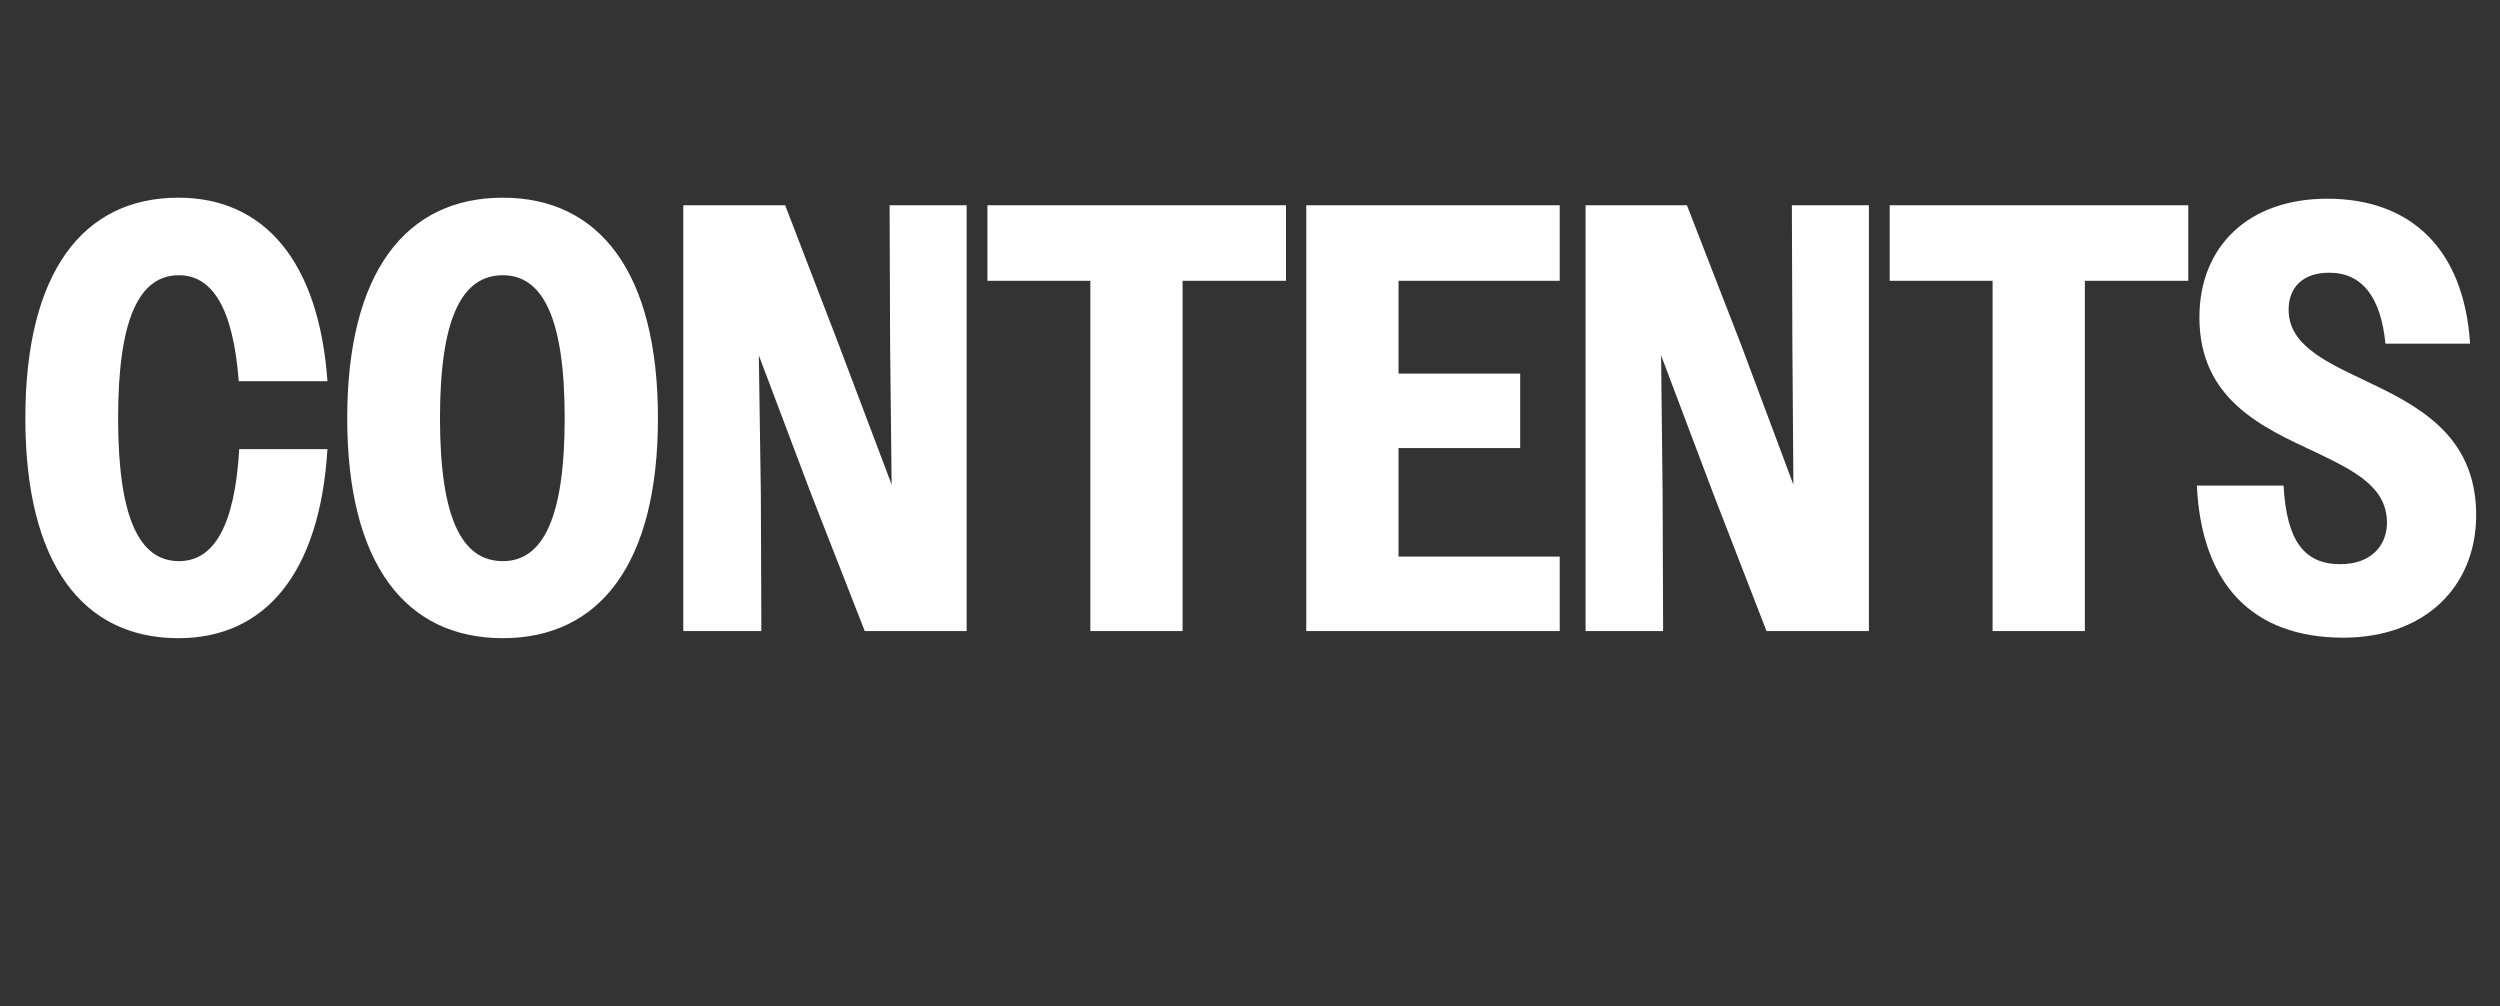 <?xml version="1.0" standalone="no"?>
<!DOCTYPE svg PUBLIC "-//W3C//DTD SVG 1.1//EN" "http://www.w3.org/Graphics/SVG/1.1/DTD/svg11.dtd">
<svg xmlns="http://www.w3.org/2000/svg" version="1.1" width="493.2px" height="198.5px" viewBox="0 -1 493.2 198.5" style="top:-1px">
  <rect x="0" y="-1" width="493.2" height="198.5" fill="#333333" stroke="none"/>
  <desc>Contents</desc>
  <defs/>
  <g id="Polygon17248">
    <path d="M 47.1 74.2 C 46 59.8 41.9 53.3 35.3 53.3 C 27.5 53.3 23.3 61.8 23.3 81.5 C 23.3 101.2 27.5 109.7 35.3 109.7 C 42.2 109.7 46.3 102.8 47.2 87.6 C 47.2 87.6 64.6 87.6 64.6 87.6 C 63.1 112.1 52.3 124.9 35.2 124.9 C 16.3 124.9 5 110.2 5 81.5 C 5 52.8 16.3 38 35.2 38 C 52 38 62.9 50.4 64.6 74.2 C 64.6 74.2 47.1 74.2 47.1 74.2 Z M 68.5 81.5 C 68.5 52.8 80 38 99.2 38 C 118.3 38 129.8 52.8 129.8 81.5 C 129.8 110.2 118.3 124.9 99.2 124.9 C 80 124.9 68.5 110.2 68.5 81.5 Z M 111.4 81.5 C 111.4 61.8 107.1 53.3 99.2 53.3 C 91.1 53.3 86.8 61.8 86.8 81.5 C 86.8 101.2 91.1 109.7 99.2 109.7 C 107.1 109.7 111.4 101.2 111.4 81.5 Z M 134.8 39.5 L 154.9 39.5 L 165.4 66.8 L 175.9 94.6 L 175.6 66.8 L 175.5 39.5 L 190.7 39.5 L 190.7 123.5 L 170.6 123.5 L 160 96.4 L 149.7 69.1 L 150.1 96.4 L 150.2 123.5 L 134.8 123.5 L 134.8 39.5 Z M 215.1 54.4 L 194.8 54.4 L 194.8 39.5 L 253.7 39.5 L 253.7 54.4 L 233.3 54.4 L 233.3 123.5 L 215.1 123.5 L 215.1 54.4 Z M 257.7 39.5 L 307.7 39.5 L 307.7 54.4 L 275.9 54.4 L 275.9 72.7 L 299.9 72.7 L 299.9 87.4 L 275.9 87.4 L 275.9 108.8 L 307.7 108.8 L 307.7 123.5 L 257.7 123.5 L 257.7 39.5 Z M 312.8 39.5 L 332.8 39.5 L 343.4 66.8 L 353.8 94.6 L 353.6 66.8 L 353.5 39.5 L 368.7 39.5 L 368.7 123.5 L 348.5 123.5 L 338 96.4 L 327.7 69.1 L 328 96.4 L 328.1 123.5 L 312.8 123.5 L 312.8 39.5 Z M 393.1 54.4 L 372.8 54.4 L 372.8 39.5 L 431.7 39.5 L 431.7 54.4 L 411.3 54.4 L 411.3 123.5 L 393.1 123.5 L 393.1 54.4 Z M 433.4 94.8 C 433.4 94.8 450.5 94.8 450.5 94.8 C 451.1 105.6 454.5 110.3 461.7 110.3 C 467.7 110.3 470.9 106.7 470.9 102.1 C 470.9 95 464.3 91.8 456.8 88.2 C 446.3 83.3 433.9 77.8 433.9 61.6 C 433.9 47.6 443.6 38.2 459.1 38.2 C 475.6 38.2 486.1 48.1 487.3 66.8 C 487.3 66.8 470.6 66.8 470.6 66.8 C 469.7 57.6 466 52.8 459.5 52.8 C 454.3 52.8 451.5 55.7 451.5 60.1 C 451.5 66.8 458.2 70.1 466 73.8 C 476.3 78.7 488.5 84.4 488.5 100.6 C 488.5 114.7 478.4 124.8 462.3 124.8 C 444.3 124.8 434.3 114.2 433.4 94.8 Z " stroke="none" fill="#fff"/>
  </g>
</svg>